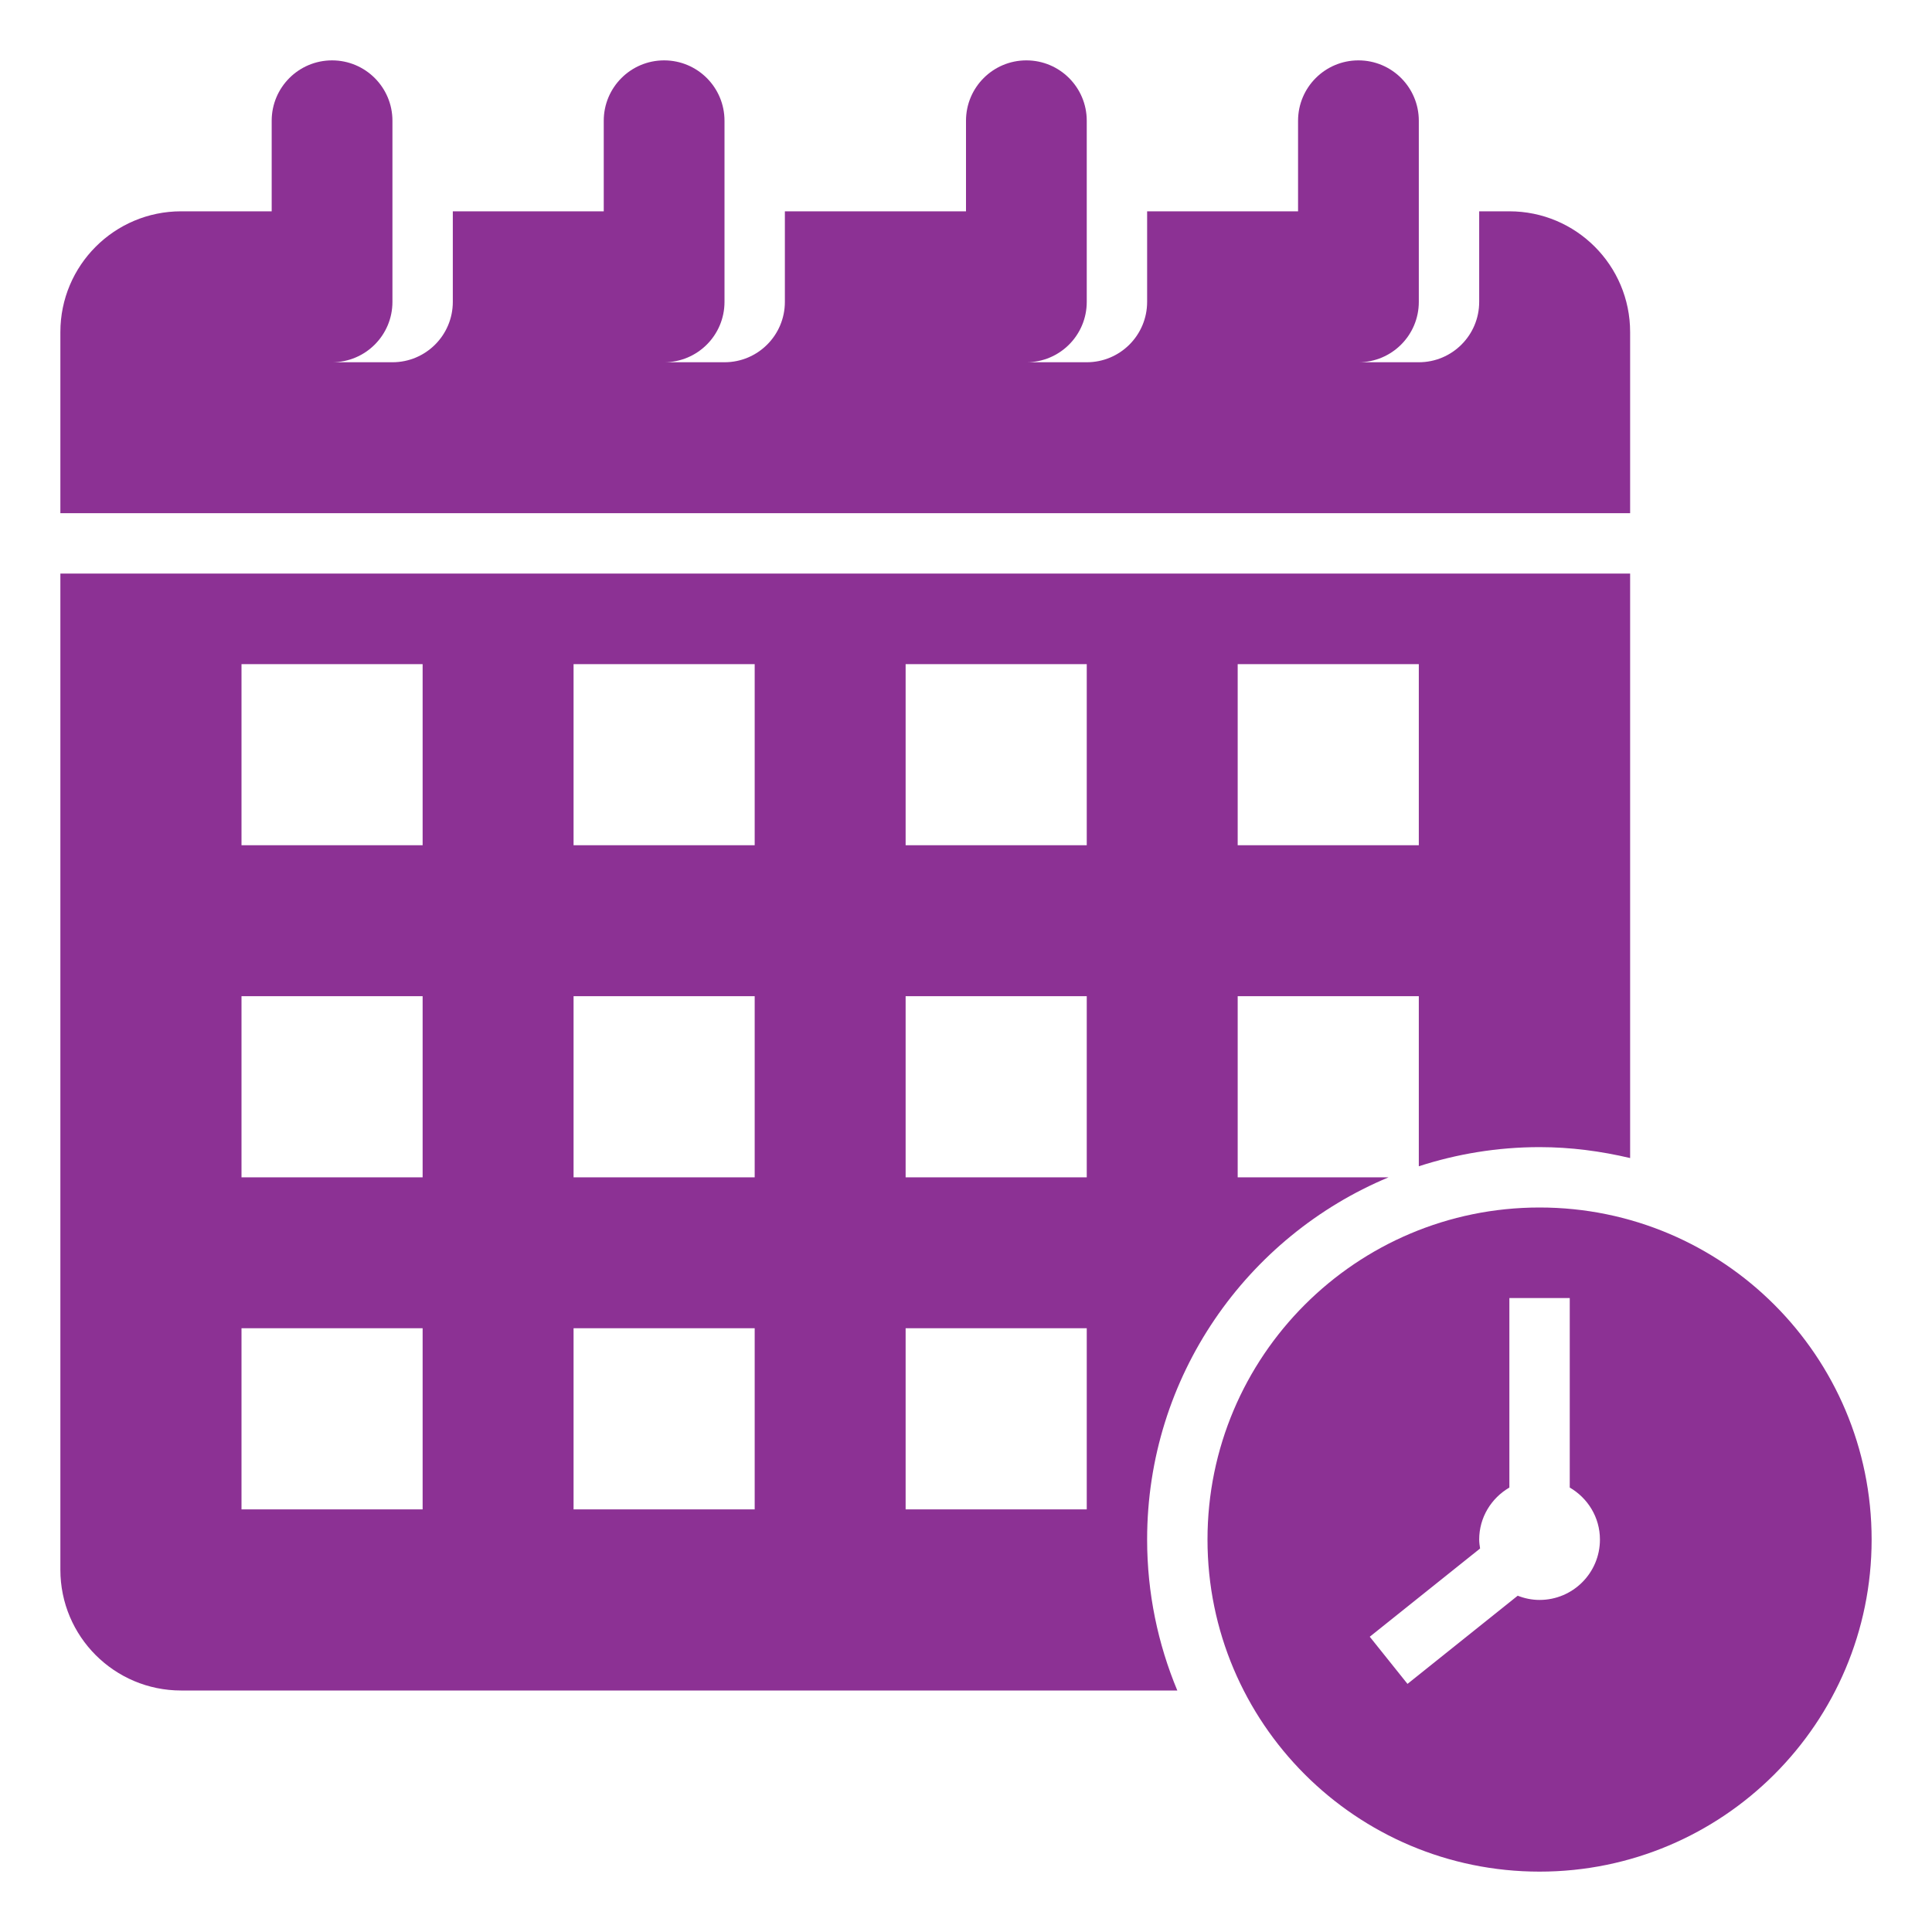 <?xml version="1.0" encoding="UTF-8"?> <svg xmlns="http://www.w3.org/2000/svg" xmlns:xlink="http://www.w3.org/1999/xlink" xmlns:svgjs="http://svgjs.com/svgjs" width="512" height="512" x="0" y="0" viewBox="0 0 64 64" style="enable-background:new 0 0 512 512" xml:space="preserve"> <g> <path xmlns="http://www.w3.org/2000/svg" d="m54 11c0-2.209-1.791-4-4-4h-1v3c0 1.105-.895 2-2 2h-2c1.105 0 2-.895 2-2v-6c0-1.105-.895-2-2-2s-2 .895-2 2v3h-5v3c0 1.105-.895 2-2 2h-2c1.105 0 2-.895 2-2v-6c0-1.105-.895-2-2-2s-2 .895-2 2v3h-6v3c0 1.105-.895 2-2 2h-2c1.105 0 2-.895 2-2v-6c0-1.105-.895-2-2-2s-2 .895-2 2v3h-5v3c0 1.105-.895 2-2 2h-2c1.105 0 2-.895 2-2v-6c0-1.105-.895-2-2-2s-2 .895-2 2v3h-3c-2.209 0-4 1.791-4 4v6h52z" fill="#8c3194" data-original="#000000" style=""></path> <path xmlns="http://www.w3.org/2000/svg" d="m51 40c-6.075 0-11 4.925-11 11s4.925 11 11 11 11-4.925 11-11-4.925-11-11-11zm0 13c-.256 0-.499-.052-.724-.14l-3.651 2.921-1.25-1.562 3.655-2.923c-.015-.097-.03-.194-.03-.296 0-.738.405-1.376 1-1.723v-6.277h2v6.277c.595.346 1 .984 1 1.723 0 1.105-.895 2-2 2z" fill="#8c3194" data-original="#000000" style=""></path> <path xmlns="http://www.w3.org/2000/svg" d="m6 56h33c-.642-1.54-1-3.228-1-5 0-5.407 3.302-10.04 7.999-12h-4.999v-6h6v5.634c1.261-.408 2.603-.634 4-.634 1.034 0 2.035.134 3 .362v-19.362h-52v33c0 2.21 1.79 4 4 4zm35-34h6v6h-6zm-11 0h6v6h-6zm0 11h6v6h-6zm0 11h6v6h-6zm-11-22h6v6h-6zm0 11h6v6h-6zm0 11h6v6h-6zm-11-22h6v6h-6zm0 11h6v6h-6zm0 11h6v6h-6z" fill="#8c3194" data-original="#000000" style=""></path> </g> </svg> 